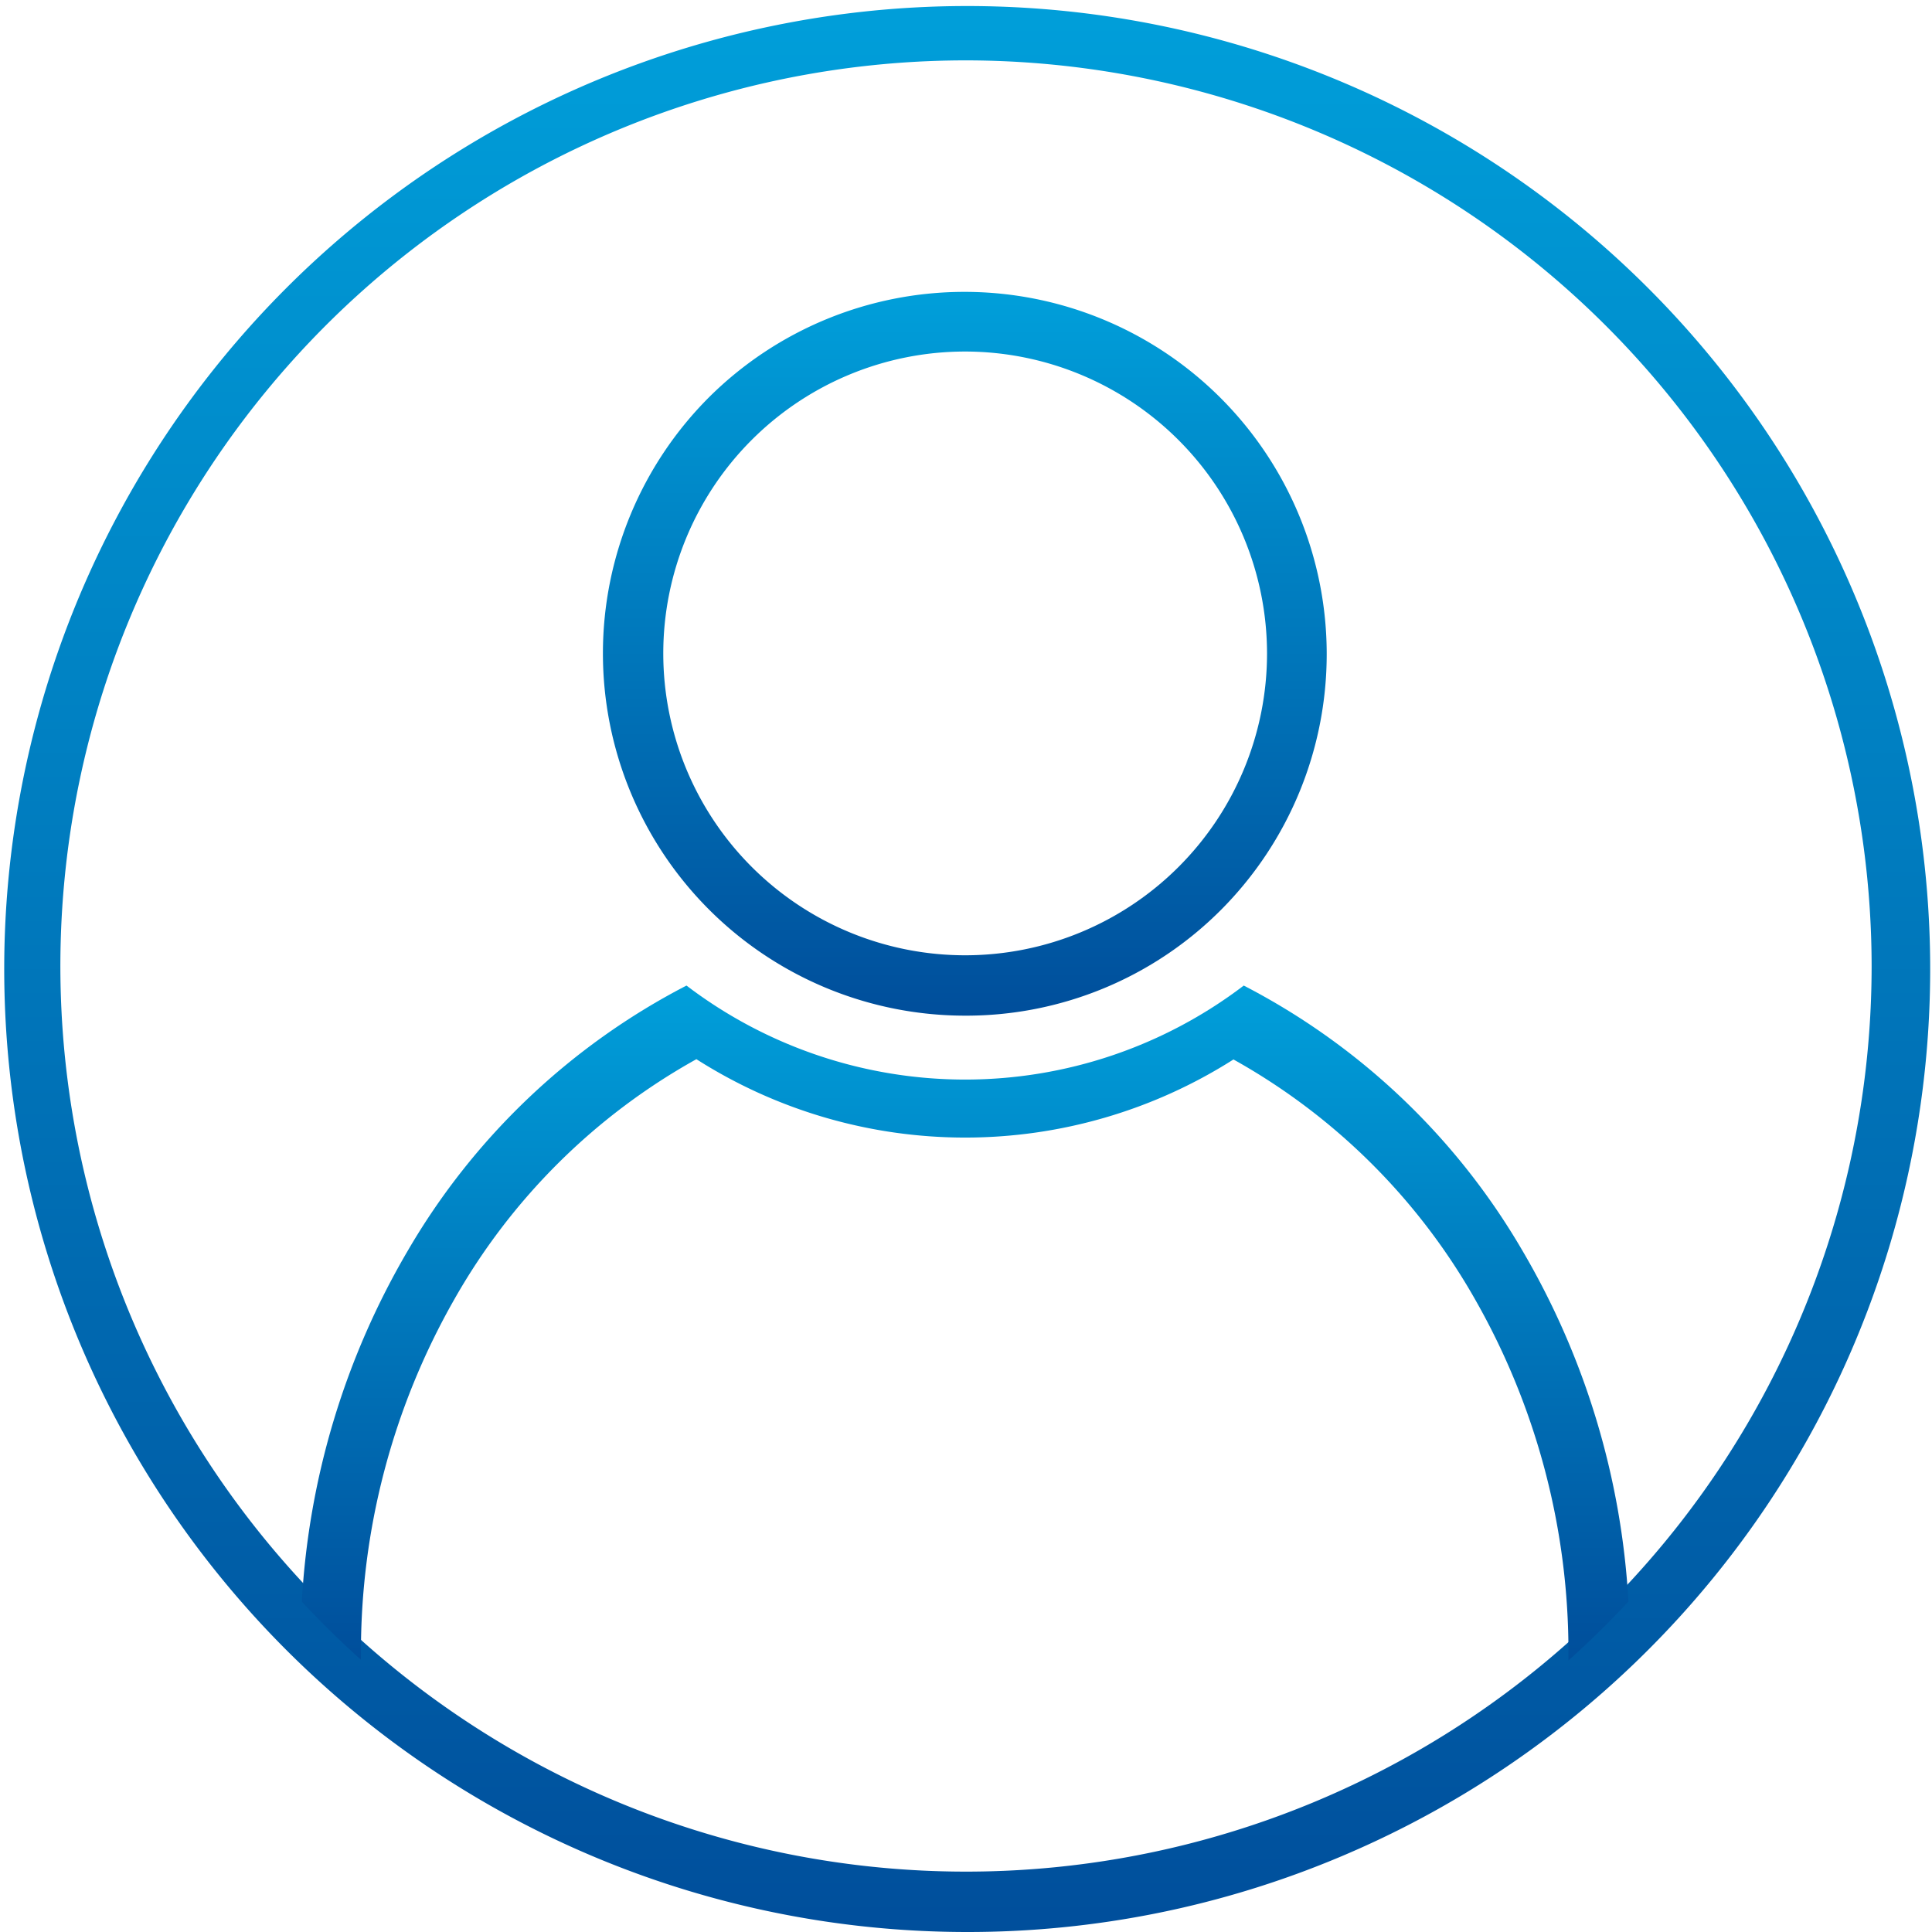 <svg xmlns="http://www.w3.org/2000/svg" xmlns:xlink="http://www.w3.org/1999/xlink" width="64" height="64.001" viewBox="0 0 64 64.001">
  <defs>
    <linearGradient id="linear-gradient" x1="0.5" x2="0.5" y2="1" gradientUnits="objectBoundingBox">
      <stop offset="0" stop-color="#009fda"/>
      <stop offset="1" stop-color="#004e9b"/>
    </linearGradient>
  </defs>
  <g id="Usr-1" transform="translate(-880 -483)">
    <path id="Circunferencia" d="M1068,1301a31.9,31.9,0,1,1,12.455-2.515A31.8,31.8,0,0,1,1068,1301Zm0-62a30,30,0,1,0,30,30A30.034,30.034,0,0,0,1068,1239Z" transform="translate(-156 -754)" fill="url(#linear-gradient)"/>
    <g id="Usr" transform="translate(125.972 9.645)">
      <path id="Cuerpo" d="M1087.985,1291.356v0q0-.1,0-.2a23.571,23.571,0,0,0-3.082-11.738,20.9,20.9,0,0,0-8.015-7.967,16.56,16.56,0,0,1-17.791-.009,20.872,20.872,0,0,0-8.026,7.968,23.573,23.573,0,0,0-3.086,11.746c0,.058,0,.117,0,.175v.005c-.684-.614-1.343-1.262-1.959-1.925a25.8,25.8,0,0,1,3.518-11.638,22.8,22.8,0,0,1,9.225-8.77,15.236,15.236,0,0,0,18.46,0,22.792,22.792,0,0,1,9.225,8.77,25.8,25.8,0,0,1,3.518,11.636c-.631.679-1.3,1.335-1.987,1.95Z" transform="translate(-282 -763)" fill="url(#linear-gradient)"/>
      <path id="Cara" d="M12,24A12,12,0,0,1,3.515,3.515a12,12,0,0,1,16.97,16.971A11.921,11.921,0,0,1,12,24ZM12,2A10,10,0,1,0,22,12,10.011,10.011,0,0,0,12,2Z" transform="translate(774 483)" fill="url(#linear-gradient)"/>
    </g>
  </g>
</svg>
